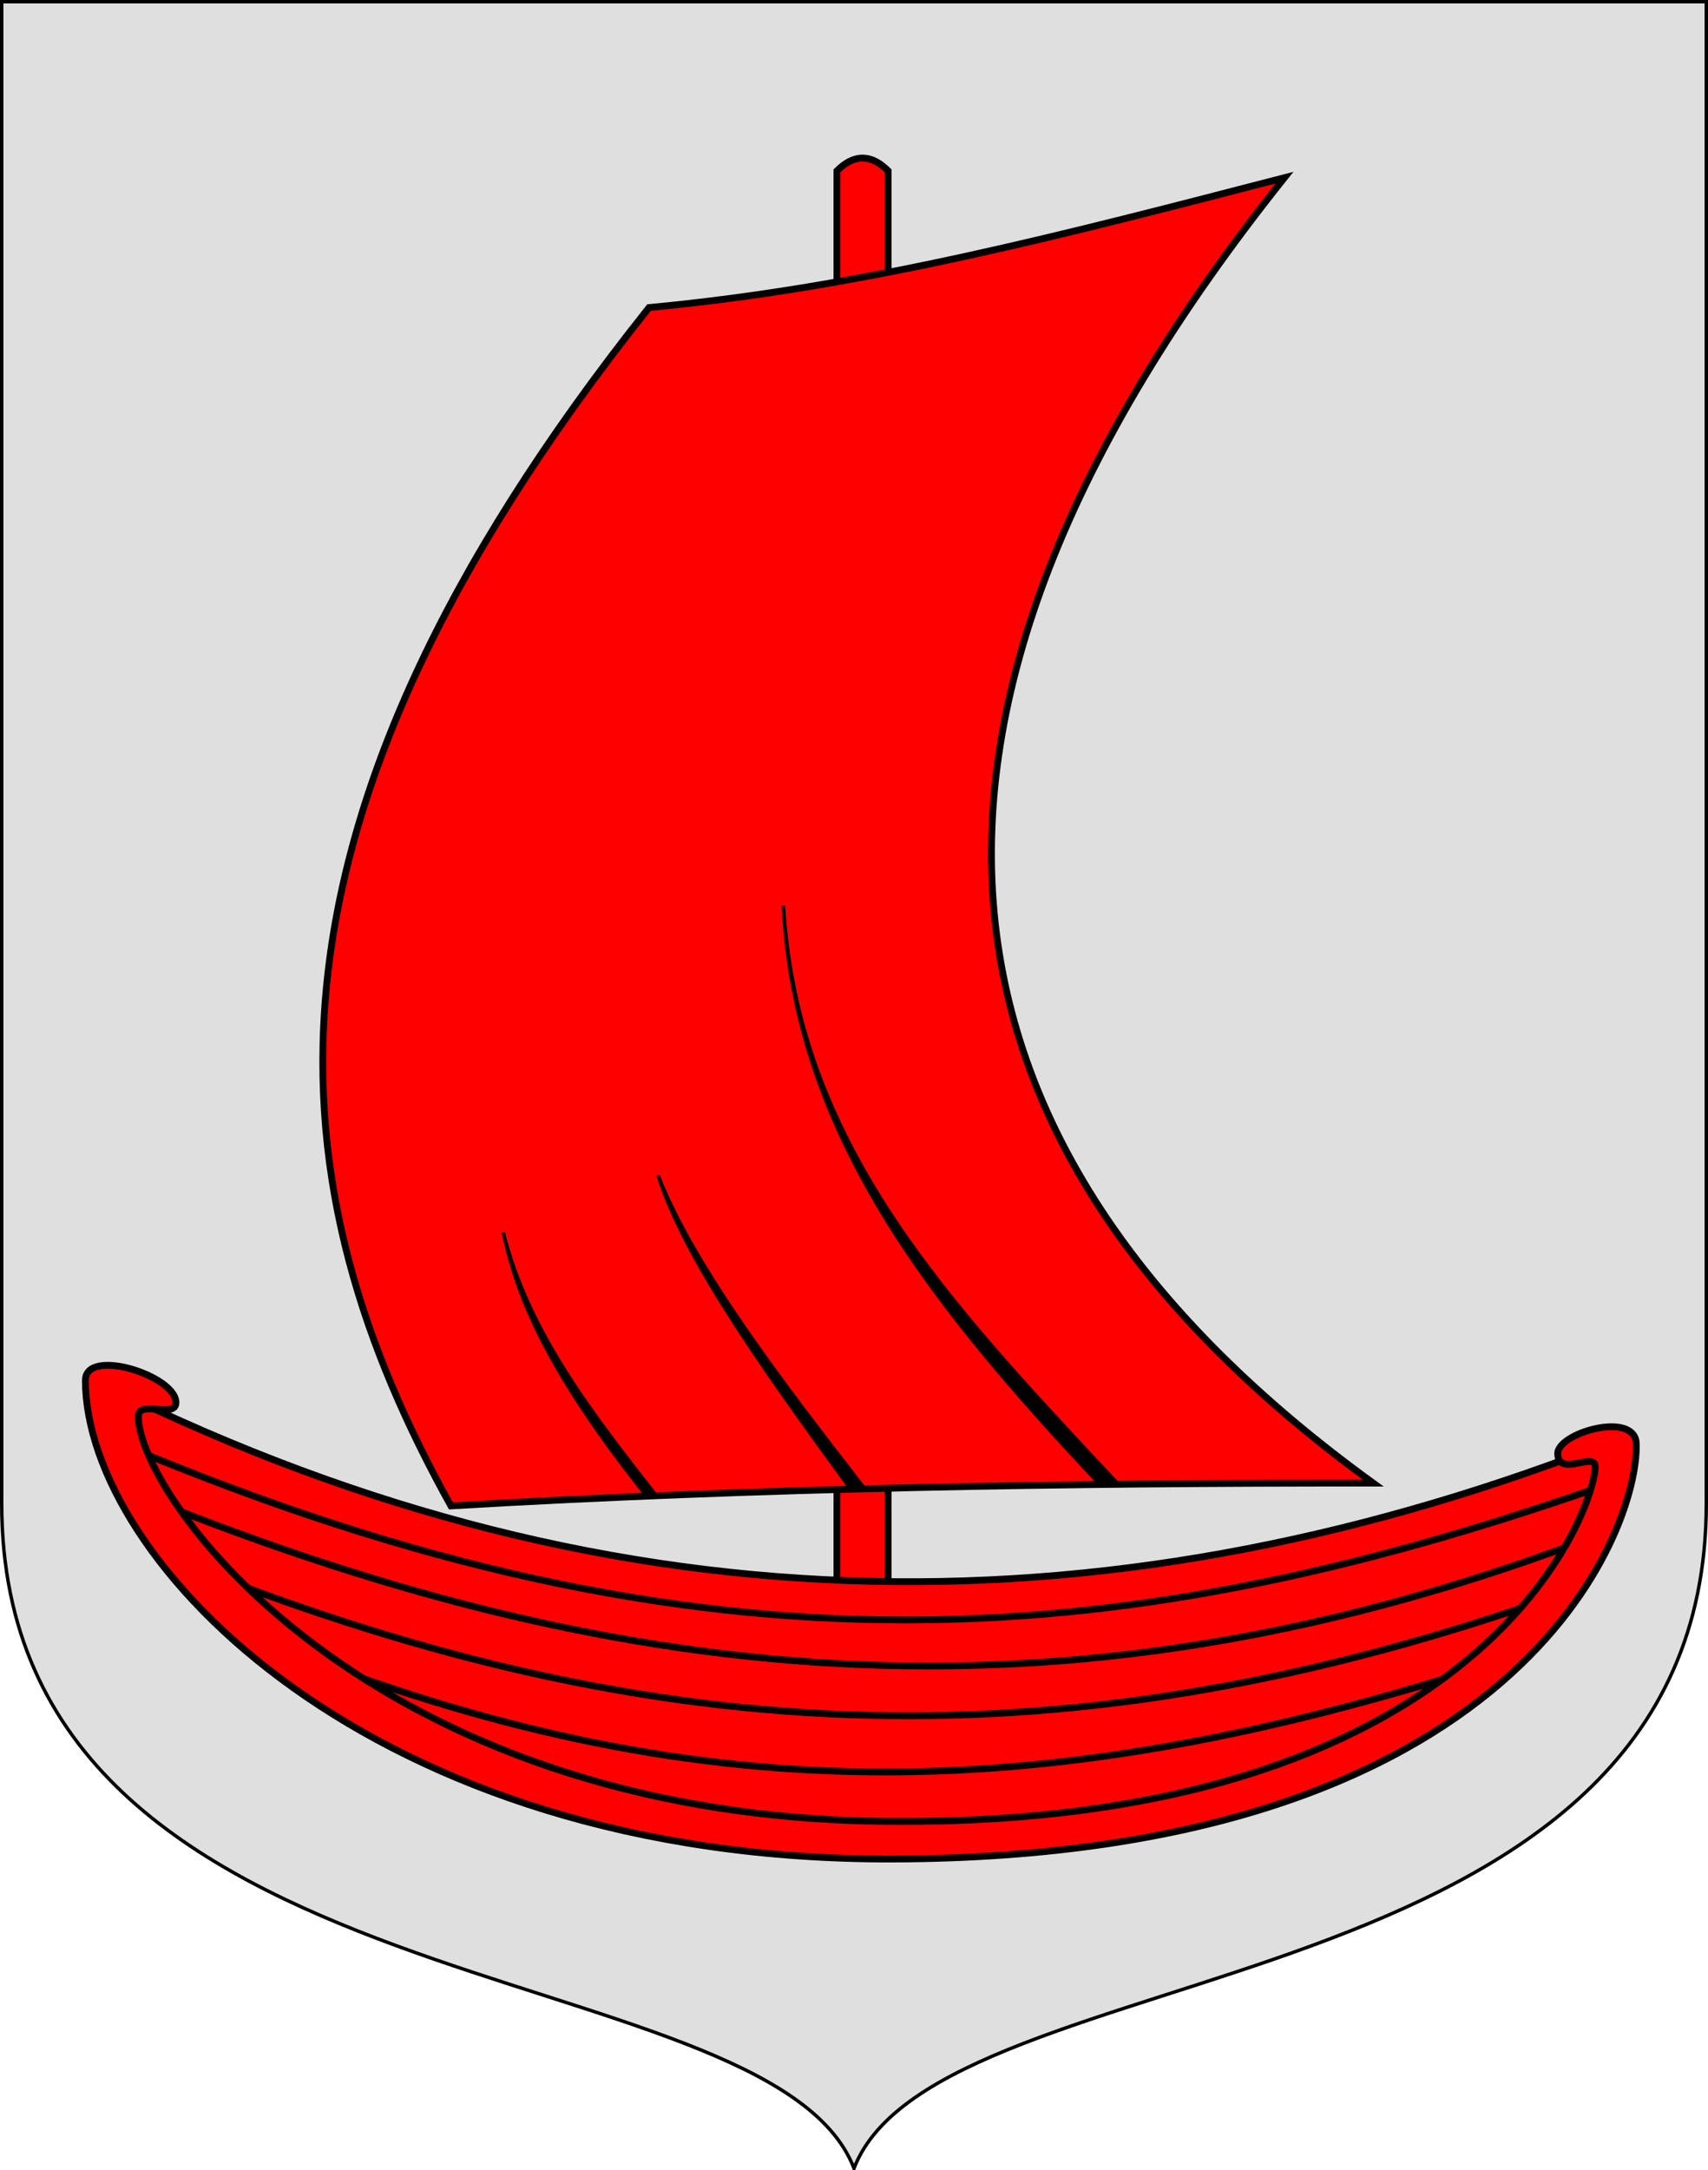 <?xml version="1.0" encoding="UTF-8" standalone="no"?>
<!-- Created with Inkscape (http://www.inkscape.org/) -->
<svg
   xmlns:dc="http://purl.org/dc/elements/1.1/"
   xmlns:cc="http://web.resource.org/cc/"
   xmlns:rdf="http://www.w3.org/1999/02/22-rdf-syntax-ns#"
   xmlns:svg="http://www.w3.org/2000/svg"
   xmlns="http://www.w3.org/2000/svg"
   xmlns:sodipodi="http://sodipodi.sourceforge.net/DTD/sodipodi-0.dtd"
   xmlns:inkscape="http://www.inkscape.org/namespaces/inkscape"
   width="500"
   height="635"
   id="svg2"
   sodipodi:version="0.32"
   inkscape:version="0.45.1"
   sodipodi:docbase="/"
   sodipodi:docname="Eckerö.vaakuna.svg"
   version="1.0"
   inkscape:output_extension="org.inkscape.output.svg.inkscape">
  <defs
     id="defs4" />
  <sodipodi:namedview
     id="base"
     pagecolor="#ffffff"
     bordercolor="#666666"
     borderopacity="1.0"
     inkscape:pageopacity="0.0"
     inkscape:pageshadow="2"
     inkscape:zoom="1"
     inkscape:cx="316.60163"
     inkscape:cy="302.31928"
     inkscape:document-units="px"
     inkscape:current-layer="layer1"
     inkscape:window-width="1273"
     inkscape:window-height="969"
     inkscape:window-x="0"
     inkscape:window-y="0"
     height="635px" />
  <g
     inkscape:label="Layer 1"
     inkscape:groupmode="layer"
     id="layer1">
    <path
       style="fill:#dfdfdf;fill-opacity:1;fill-rule:evenodd;stroke:black;stroke-width:1px;stroke-linecap:butt;stroke-linejoin:miter;stroke-opacity:1"
       d="M 0.5,0.5 L 499.5,0.5 L 499.5,440 C 499.5,590 275,570 250,634.5 C 225,570 0.5,590 0.5,440 L 0.5,0.5 z "
       id="path3671"
       sodipodi:nodetypes="cccccc" />
    <path
       style="fill:red;fill-opacity:1;fill-rule:evenodd;stroke:black;stroke-width:2;stroke-linecap:butt;stroke-linejoin:miter;stroke-opacity:1;stroke-miterlimit:4;stroke-dasharray:none"
       d="M 245,480 L 245,50 C 250,45 255,45 260,50 L 260,480 L 245,480 z "
       id="path9878"
       sodipodi:nodetypes="ccccc" />
    <path
       style="fill:red;fill-opacity:1;fill-rule:evenodd;stroke:black;stroke-width:2;stroke-linecap:butt;stroke-linejoin:miter;stroke-opacity:1;stroke-miterlimit:4;stroke-dasharray:none"
       d="M 32,406 C 182.002,479.849 328.684,478.413 474,421 C 447.133,580.299 66.54,579.291 32,406 z "
       id="path7215"
       sodipodi:nodetypes="ccc" />
    <path
       style="fill:none;fill-opacity:0.75;fill-rule:evenodd;stroke:black;stroke-width:2;stroke-linecap:butt;stroke-linejoin:miter;stroke-opacity:1;stroke-miterlimit:4;stroke-dasharray:none"
       d="M 36.5,423 C 207.059,494.523 330.062,484.29 474.5,433 L 468.5,449 C 314.898,507.968 184.436,494.958 44.5,439 L 36.5,423 z "
       id="path7217"
       sodipodi:nodetypes="ccccc" />
    <path
       style="fill:none;fill-opacity:0.75;fill-rule:evenodd;stroke:black;stroke-width:2;stroke-linecap:butt;stroke-linejoin:miter;stroke-opacity:1;stroke-miterlimit:4;stroke-dasharray:none"
       d="M 57.5,459 C 192.5,512.05 312.5,518.118 458.5,466 L 439.5,486 C 302.167,530.667 201.833,529.333 81.5,482 L 57.5,459 z "
       id="path7219"
       sodipodi:nodetypes="ccccc" />
    <path
       style="fill:red;fill-opacity:1;fill-rule:evenodd;stroke:black;stroke-width:2;stroke-linecap:butt;stroke-linejoin:miter;stroke-opacity:1;stroke-miterlimit:4;stroke-dasharray:none"
       d="M 25,404 C 24.978,394.083 51.686,402.623 51.5,410.5 C 51.389,415.188 40.49,409.508 40.5,414.5 C 40.542,437.951 107.696,531.87 260.5,533 C 430.758,534.26 465.813,445.277 467,429.5 C 467.387,424.357 456.345,432.497 456,425.5 C 455.696,419.328 478.733,412.696 479,422.5 C 479.686,447.671 444.97,543.424 261.5,544 C 108.219,544.483 25.12,456.472 25,404 z "
       id="path4558"
       sodipodi:nodetypes="cssssssss" />
    <path
       style="fill:red;fill-opacity:1;fill-rule:evenodd;stroke:black;stroke-width:2;stroke-linecap:butt;stroke-linejoin:miter;stroke-opacity:1;stroke-miterlimit:4;stroke-dasharray:none"
       d="M 190,90 C 253.333,84.099 312.667,68.371 376,52 C 247.893,212.502 268.847,337.48 402,434 C 312,433.934 222,435.4 132,440.667 C 80.999,348.91 66.422,245.241 190,90 z "
       id="path9876"
       sodipodi:nodetypes="ccccc" />
    <path
       style="fill:black;fill-opacity:1;fill-rule:evenodd;stroke:black;stroke-width:1px;stroke-linecap:butt;stroke-linejoin:miter;stroke-opacity:1"
       d="M 147.333,360.667 C 154.667,389.874 173.484,413.863 192.267,437.867 L 189.333,437.867 C 159.051,399.759 151.268,378.751 147.333,360.667 z "
       id="path11650"
       sodipodi:nodetypes="cccc" />
    <path
       style="fill:black;fill-opacity:1;fill-rule:evenodd;stroke:black;stroke-width:1px;stroke-linecap:butt;stroke-linejoin:miter;stroke-opacity:1"
       d="M 192.667,344 C 203.289,371.156 229.911,405.778 253.333,435.867 L 249.2,436 C 221.581,398.182 200.185,367.733 192.667,344 z "
       id="path11654"
       sodipodi:nodetypes="cccc" />
    <path
       style="fill:black;fill-opacity:1;fill-rule:evenodd;stroke:black;stroke-width:1px;stroke-linecap:butt;stroke-linejoin:miter;stroke-opacity:1"
       d="M 229.333,265 C 233.585,335 277.131,380.668 327.2,434.133 L 321.867,434.267 C 271.803,381.083 232.491,331.361 229.333,265 z "
       id="path11656"
       sodipodi:nodetypes="cccc" />
  </g>
</svg>
